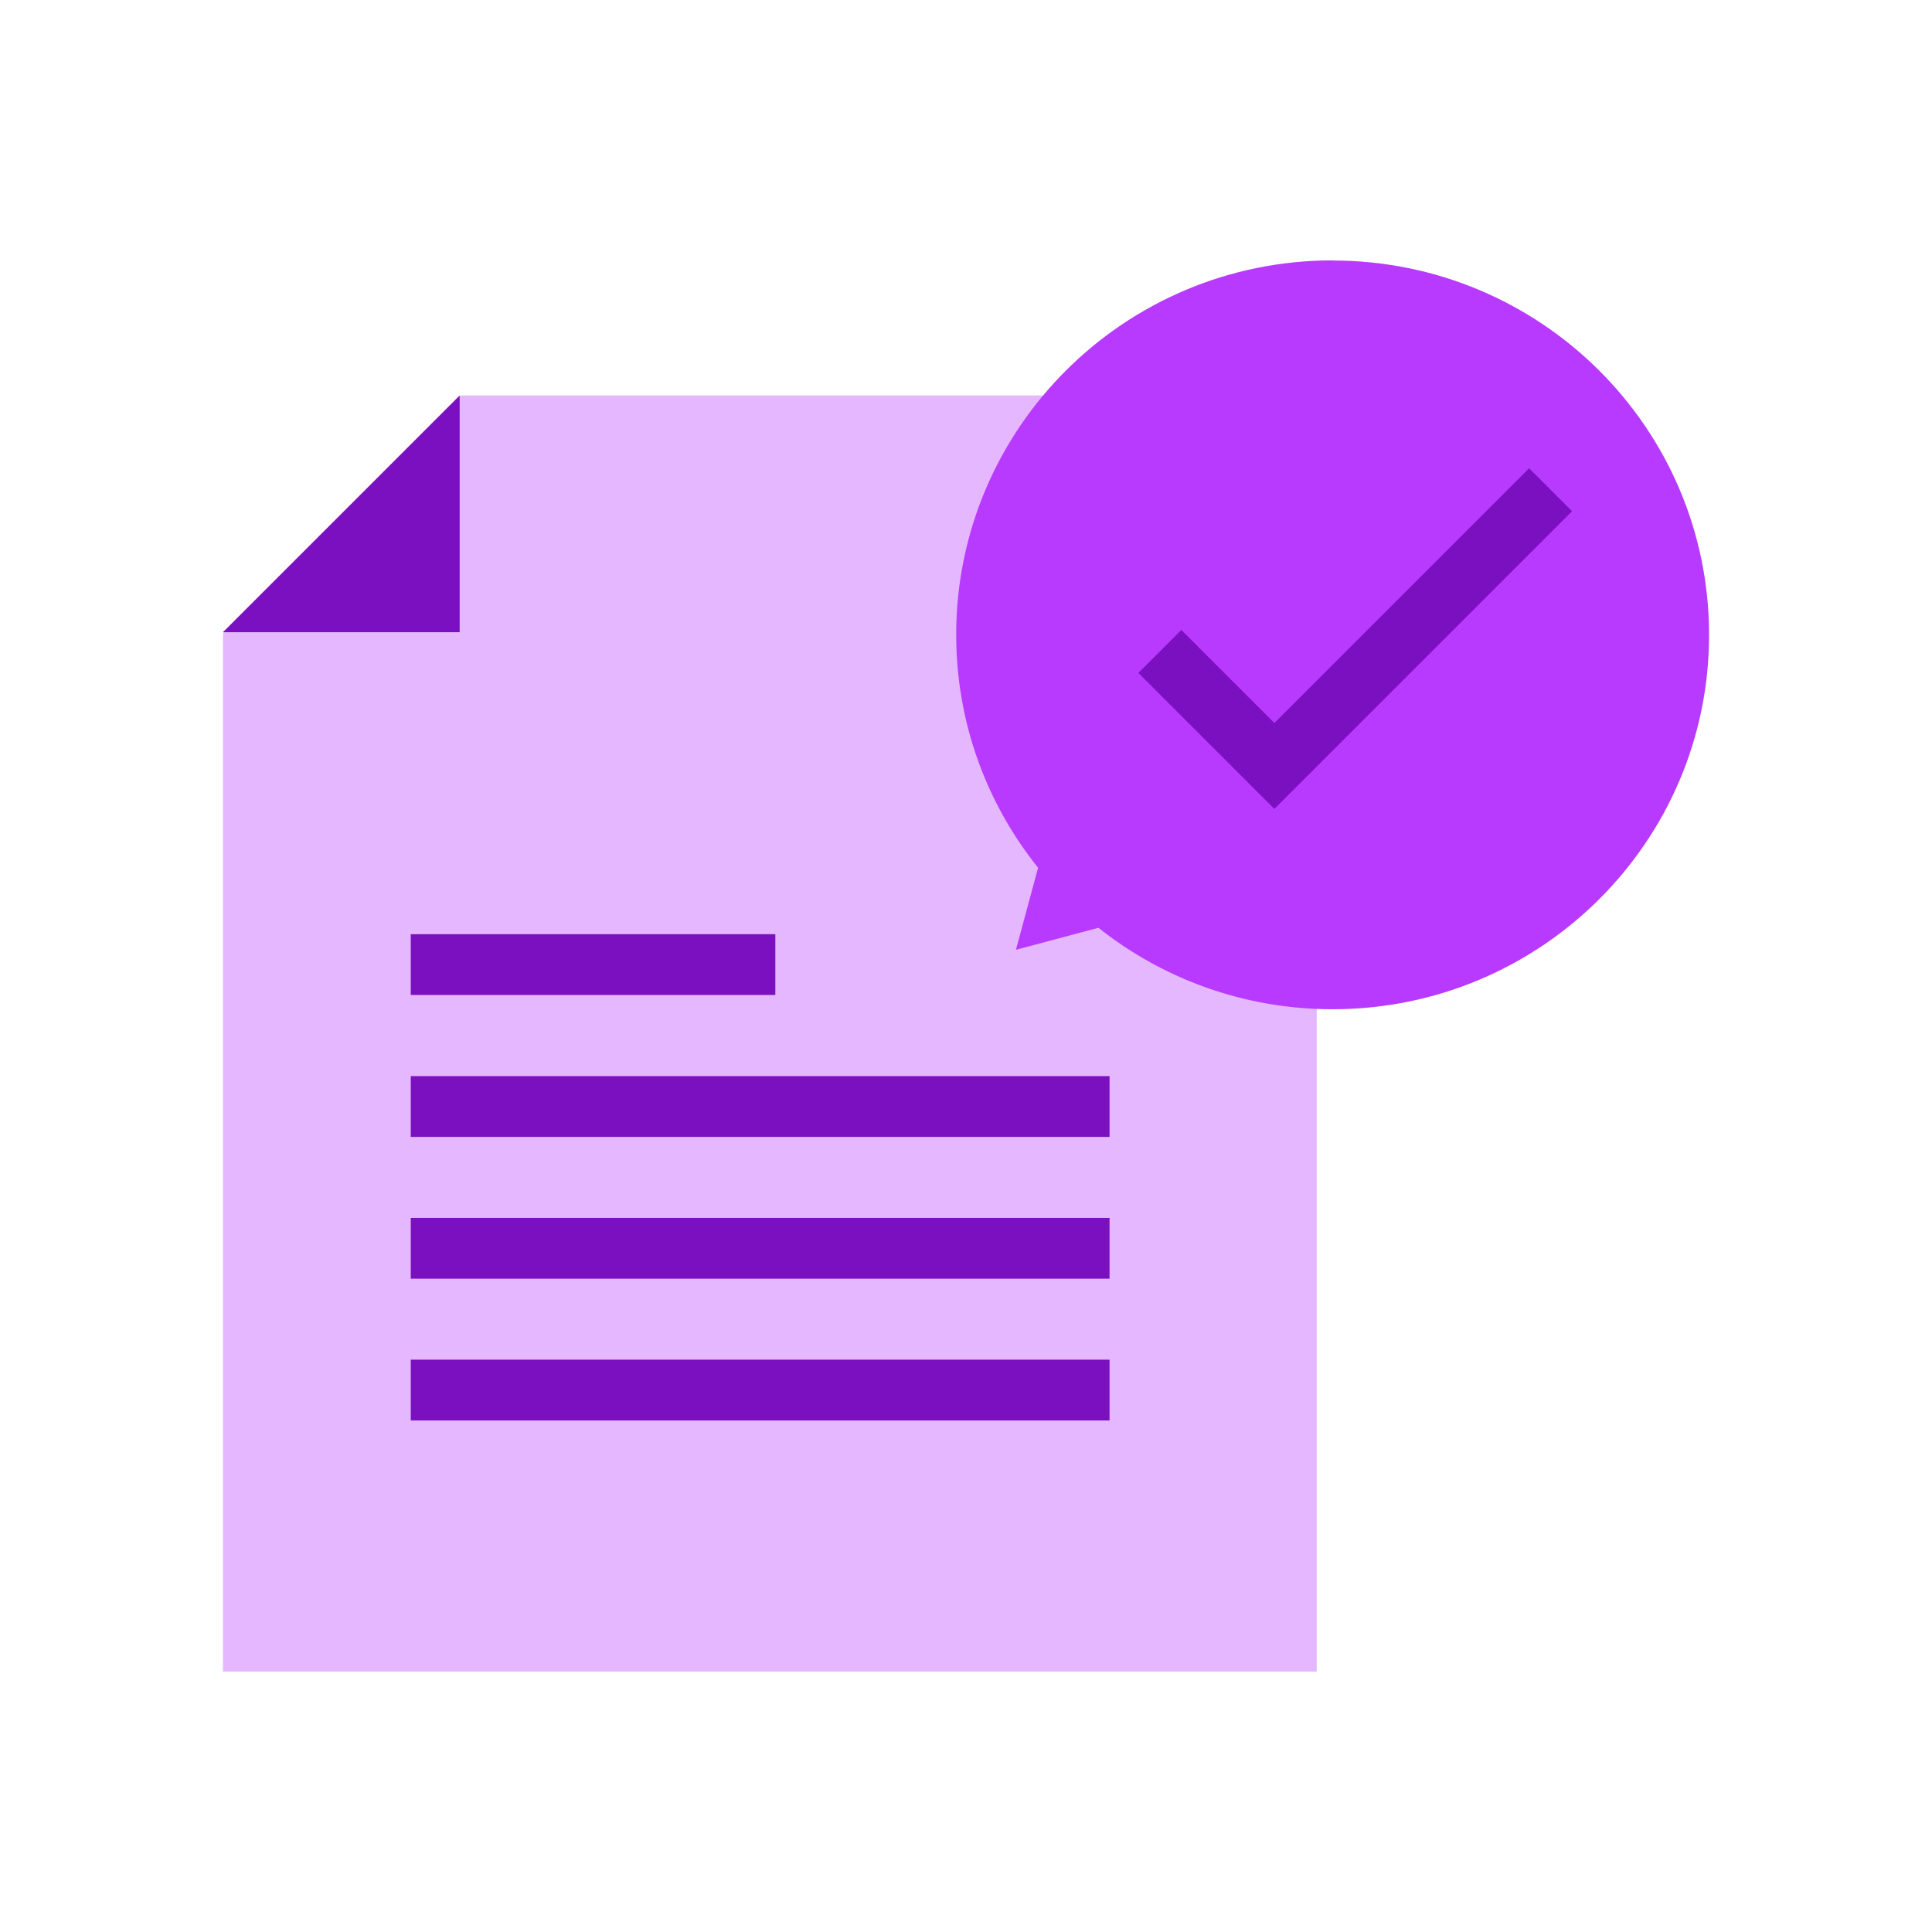<?xml version="1.0" encoding="UTF-8"?><svg id="Layer_1" xmlns="http://www.w3.org/2000/svg" viewBox="0 0 130 130"><defs><style>.cls-1{fill:#b83aff;}.cls-2{fill:#e5b7ff;}.cls-3{fill:#7a10bf;}</style></defs><polygon class="cls-2" points="30.99 26.61 15 42.6 15 112.48 88.6 112.48 88.6 26.61 30.99 26.61"/><polyline class="cls-3" points="30.93 26.61 30.93 42.54 15 42.54"/><rect class="cls-3" x="27.64" y="62.86" width="24.53" height="4.09"/><rect class="cls-3" x="27.64" y="72.41" width="47.02" height="4.09"/><rect class="cls-3" x="27.64" y="81.95" width="47.02" height="4.09"/><rect class="cls-3" x="27.64" y="91.49" width="47.02" height="4.09"/><path class="cls-1" d="M89.67,17.52c-13.99,0-25.33,11.28-25.33,25.19,0,5.93,2.06,11.37,5.51,15.68l-1.49,5.52,5.55-1.48c4.33,3.43,9.8,5.48,15.76,5.48,13.99,0,25.33-11.28,25.33-25.19s-11.34-25.19-25.33-25.19Z"/><polygon class="cls-3" points="85.75 54.43 76.6 45.28 79.49 42.39 85.75 48.65 102.89 31.51 105.78 34.4 85.75 54.43"/></svg>